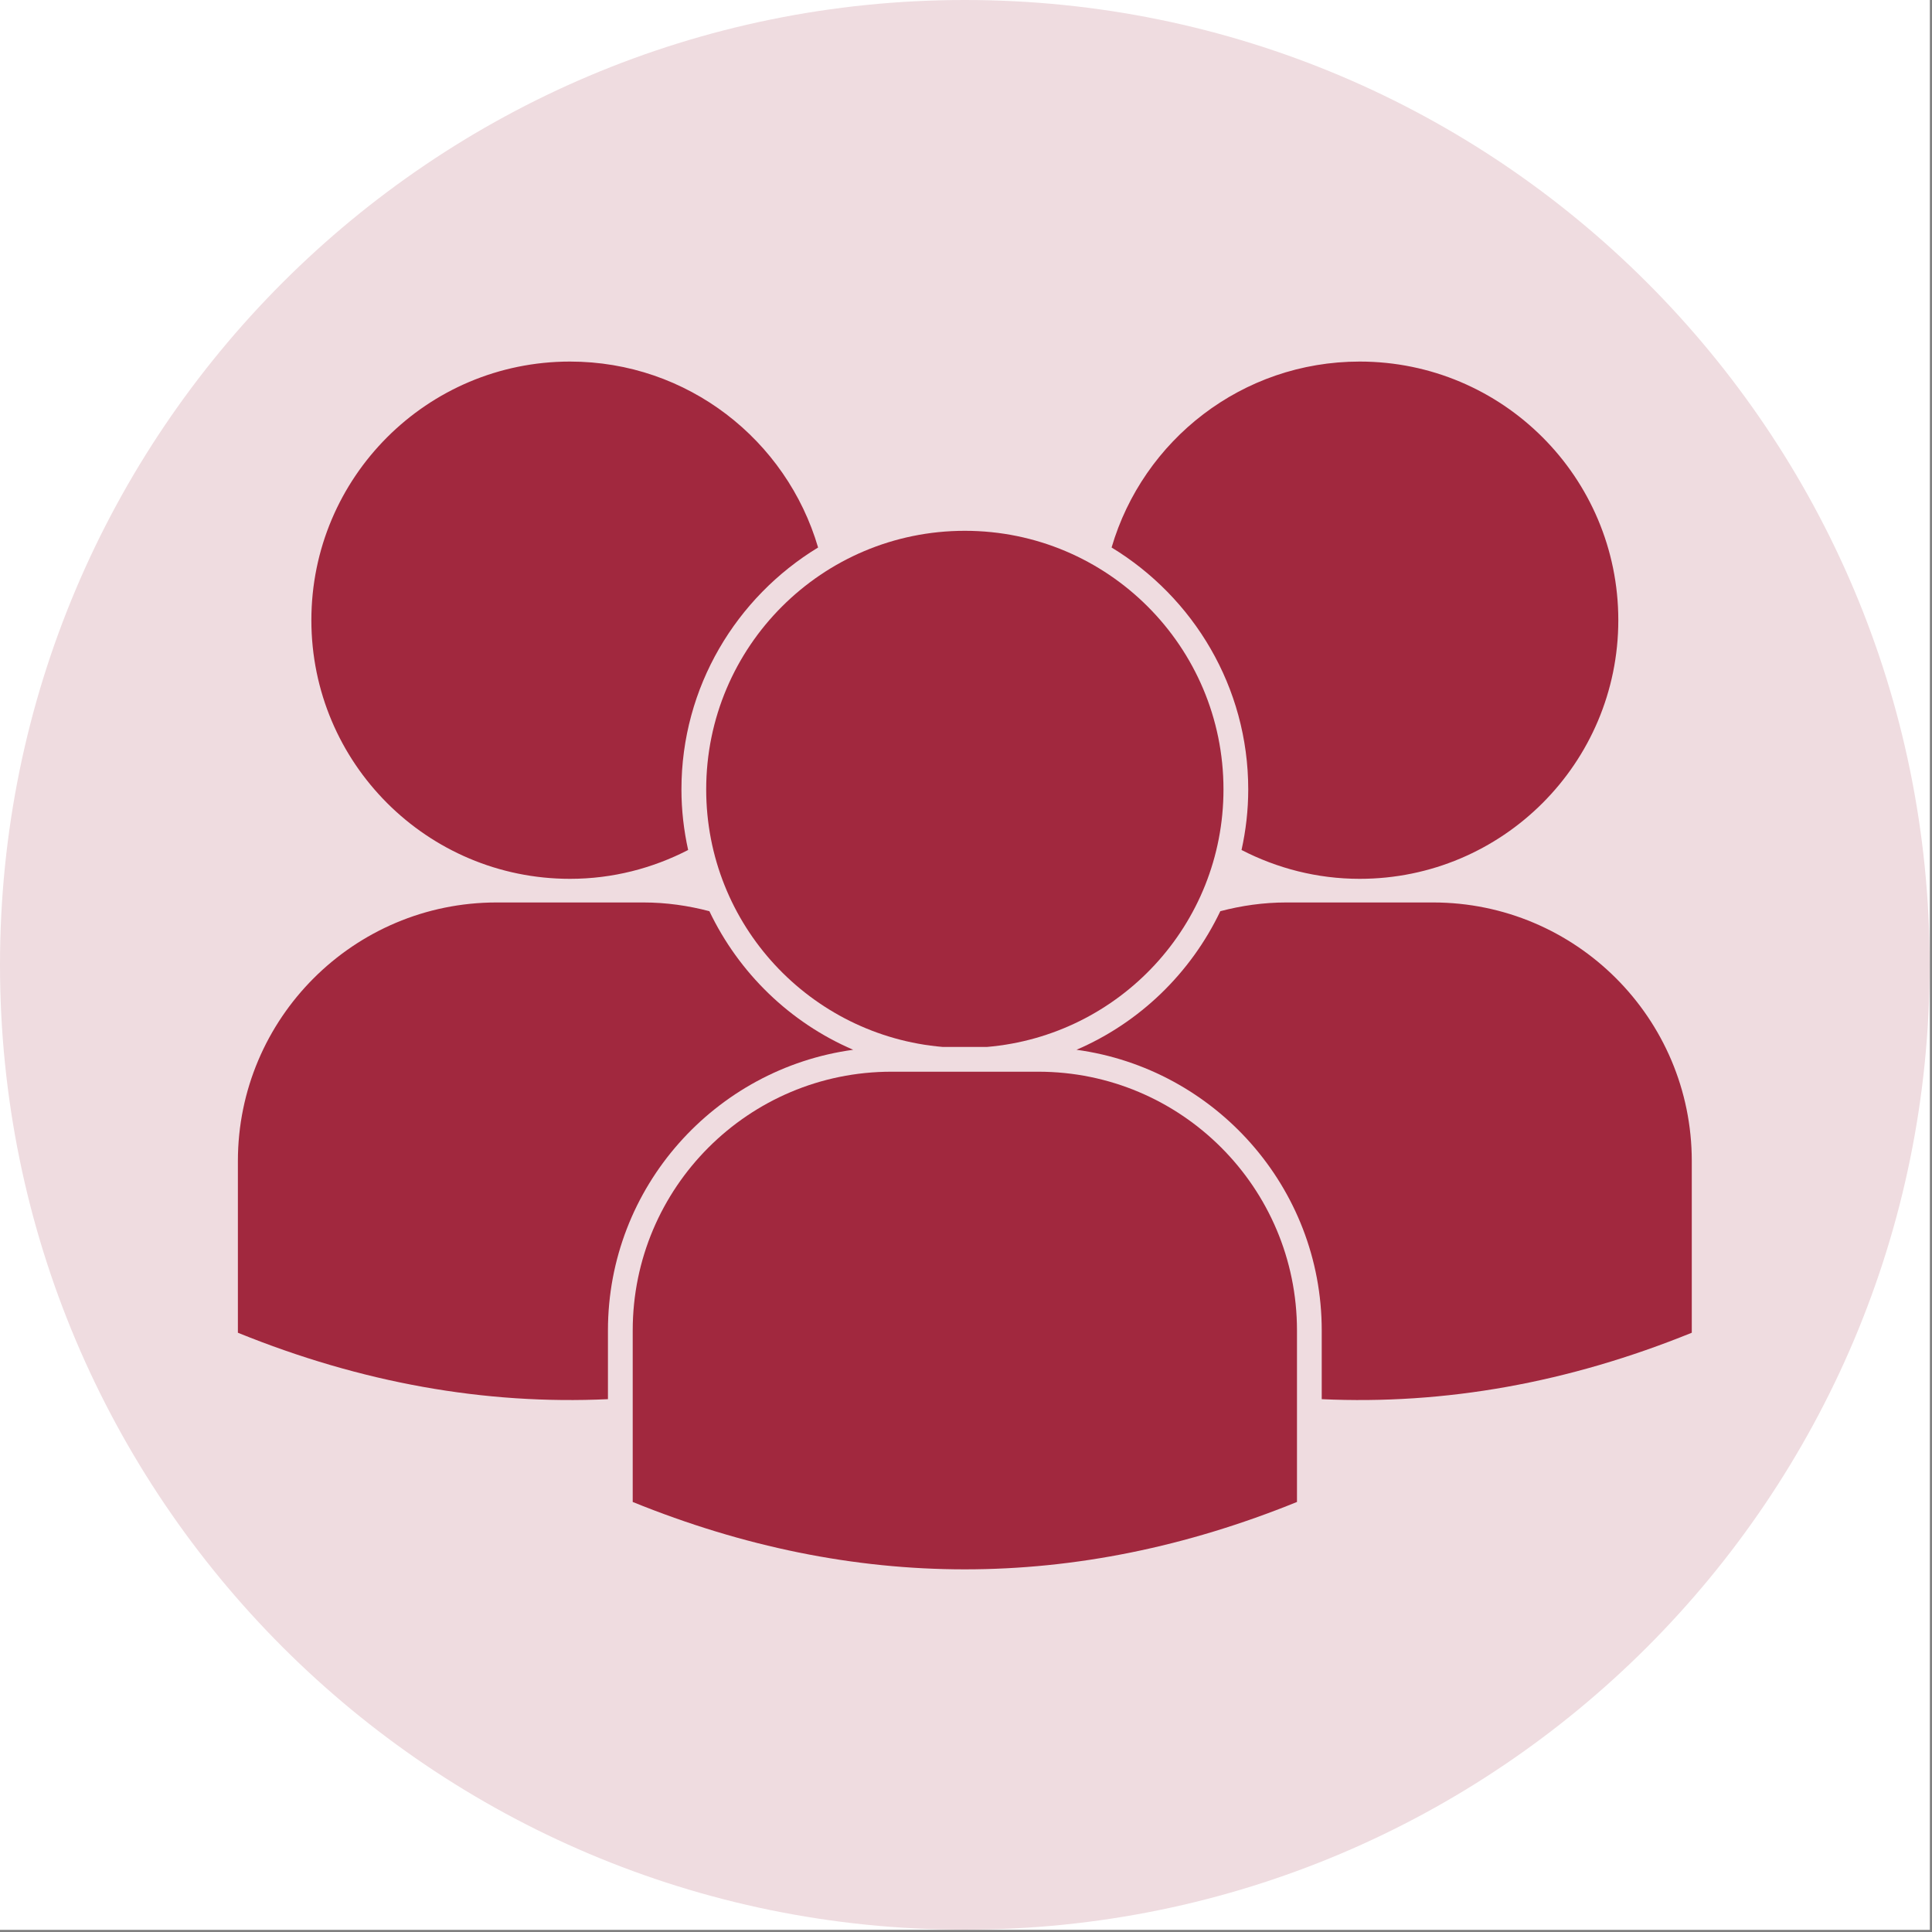 <svg xmlns="http://www.w3.org/2000/svg" xmlns:xlink="http://www.w3.org/1999/xlink" width="602" zoomAndPan="magnify" viewBox="0 0 451.5 451.5" height="602" preserveAspectRatio="xMidYMid meet"><rect x="0" y="0" width="451.5" height="451.5" fill="#808080" stroke="none"/><defs><clipPath id="046826ef12"><path d="M 0 0 L 450.957 0 L 450.957 450.957 L 0 450.957 Z M 0 0 "></path></clipPath><clipPath id="005076e6d6"><path d="M 225.48 0 C 100.949 0 0 100.949 0 225.48 C 0 350.008 100.949 450.957 225.48 450.957 C 350.008 450.957 450.957 350.008 450.957 225.48 C 450.957 100.949 350.008 0 225.48 0 Z M 225.48 0 "></path></clipPath><clipPath id="65ffd39499"><path d="M 0 0 L 450.957 0 L 450.957 450.957 L 0 450.957 Z M 0 0 "></path></clipPath><clipPath id="5c0d44aab9"><path d="M 225.48 0 C 100.949 0 0 100.949 0 225.48 C 0 350.008 100.949 450.957 225.48 450.957 C 350.008 450.957 450.957 350.008 450.957 225.48 C 450.957 100.949 350.008 0 225.48 0 Z M 225.48 0 "></path></clipPath><clipPath id="f81403c0c5"><rect x="0" width="451" y="0" height="451"></rect></clipPath><clipPath id="519f7dde46"><path d="M 251 210 L 395.715 210 L 395.715 328 L 251 328 Z M 251 210 "></path></clipPath><clipPath id="268ebcfd29"><path d="M 55.594 210 L 200 210 L 200 328 L 55.594 328 Z M 55.594 210 "></path></clipPath><clipPath id="dff294f055"><path d="M 147 250 L 304 250 L 304 366.746 L 147 366.746 Z M 147 250 "></path></clipPath></defs><g id="a2c5992251"><path style=" stroke:none;fill-rule:nonzero;fill:#ffffff;fill-opacity:1;" d="M 0 0 L 451 0 L 451 451 L 0 451 Z M 0 0 "></path><g clip-rule="nonzero" clip-path="url(#046826ef12)"><g clip-rule="nonzero" clip-path="url(#005076e6d6)"><g transform="matrix(1,0,0,1,0,0)"><g clip-path="url(#f81403c0c5)"><g clip-rule="nonzero" clip-path="url(#65ffd39499)"><g clip-rule="nonzero" clip-path="url(#5c0d44aab9)"><path style=" stroke:none;fill-rule:nonzero;fill:#efdce0;fill-opacity:1;" d="M 0 0 L 450.957 0 L 450.957 450.957 L 0 450.957 Z M 0 0 "></path></g></g></g></g></g></g><path style=" stroke:none;fill-rule:nonzero;fill:#a1283e;fill-opacity:1;" d="M 291.707 184.488 C 291.707 189.348 291.152 194.07 290.141 198.637 C 298.426 202.91 307.793 205.379 317.75 205.379 C 351.141 205.379 378.191 178.305 378.191 144.938 C 378.191 111.543 351.141 84.496 317.75 84.496 C 290.273 84.496 267.129 102.836 259.773 127.949 C 278.887 139.574 291.707 160.547 291.707 184.488 "></path><g clip-rule="nonzero" clip-path="url(#519f7dde46)"><path style=" stroke:none;fill-rule:nonzero;fill:#a1283e;fill-opacity:1;" d="M 334.895 210.902 L 300.602 210.902 C 295.266 210.902 290.117 211.645 285.18 212.945 C 278.277 227.41 266.332 238.984 251.574 245.328 C 283.879 249.734 308.883 277.422 308.883 310.922 L 308.883 326.98 C 337.711 328.309 366.539 323.16 395.363 311.453 L 395.363 271.344 C 395.363 237.977 368.289 210.902 334.895 210.902 "></path></g><path style=" stroke:none;fill-rule:nonzero;fill:#a1283e;fill-opacity:1;" d="M 191.184 127.949 C 183.832 102.836 160.684 84.496 133.211 84.496 C 99.816 84.496 72.766 111.543 72.766 144.938 C 72.766 178.305 99.816 205.379 133.211 205.379 C 143.164 205.379 152.535 202.91 160.816 198.637 C 159.809 194.07 159.25 189.348 159.25 184.488 C 159.25 160.547 172.07 139.574 191.184 127.949 "></path><g clip-rule="nonzero" clip-path="url(#268ebcfd29)"><path style=" stroke:none;fill-rule:nonzero;fill:#a1283e;fill-opacity:1;" d="M 199.387 245.328 C 184.625 238.984 172.684 227.41 165.781 212.945 C 160.844 211.645 155.691 210.902 150.359 210.902 L 116.062 210.902 C 82.668 210.902 55.594 237.977 55.594 271.344 L 55.594 311.453 C 84.422 323.16 113.25 328.309 142.074 326.98 L 142.074 310.922 C 142.074 277.422 167.082 249.734 199.387 245.328 "></path></g><path style=" stroke:none;fill-rule:nonzero;fill:#a1283e;fill-opacity:1;" d="M 230.629 244.668 C 261.605 242.039 285.922 216.129 285.922 184.488 C 285.922 151.098 258.848 124.047 225.48 124.047 C 192.113 124.047 165.035 151.098 165.035 184.488 C 165.035 216.129 189.352 242.039 220.328 244.668 L 230.629 244.668 "></path><g clip-rule="nonzero" clip-path="url(#dff294f055)"><path style=" stroke:none;fill-rule:nonzero;fill:#a1283e;fill-opacity:1;" d="M 242.629 250.453 L 208.332 250.453 C 174.938 250.453 147.863 277.527 147.863 310.922 L 147.863 351.004 C 199.598 372 251.332 372 303.098 351.004 L 303.098 310.922 C 303.098 277.527 276.02 250.453 242.629 250.453 "></path></g></g></svg>